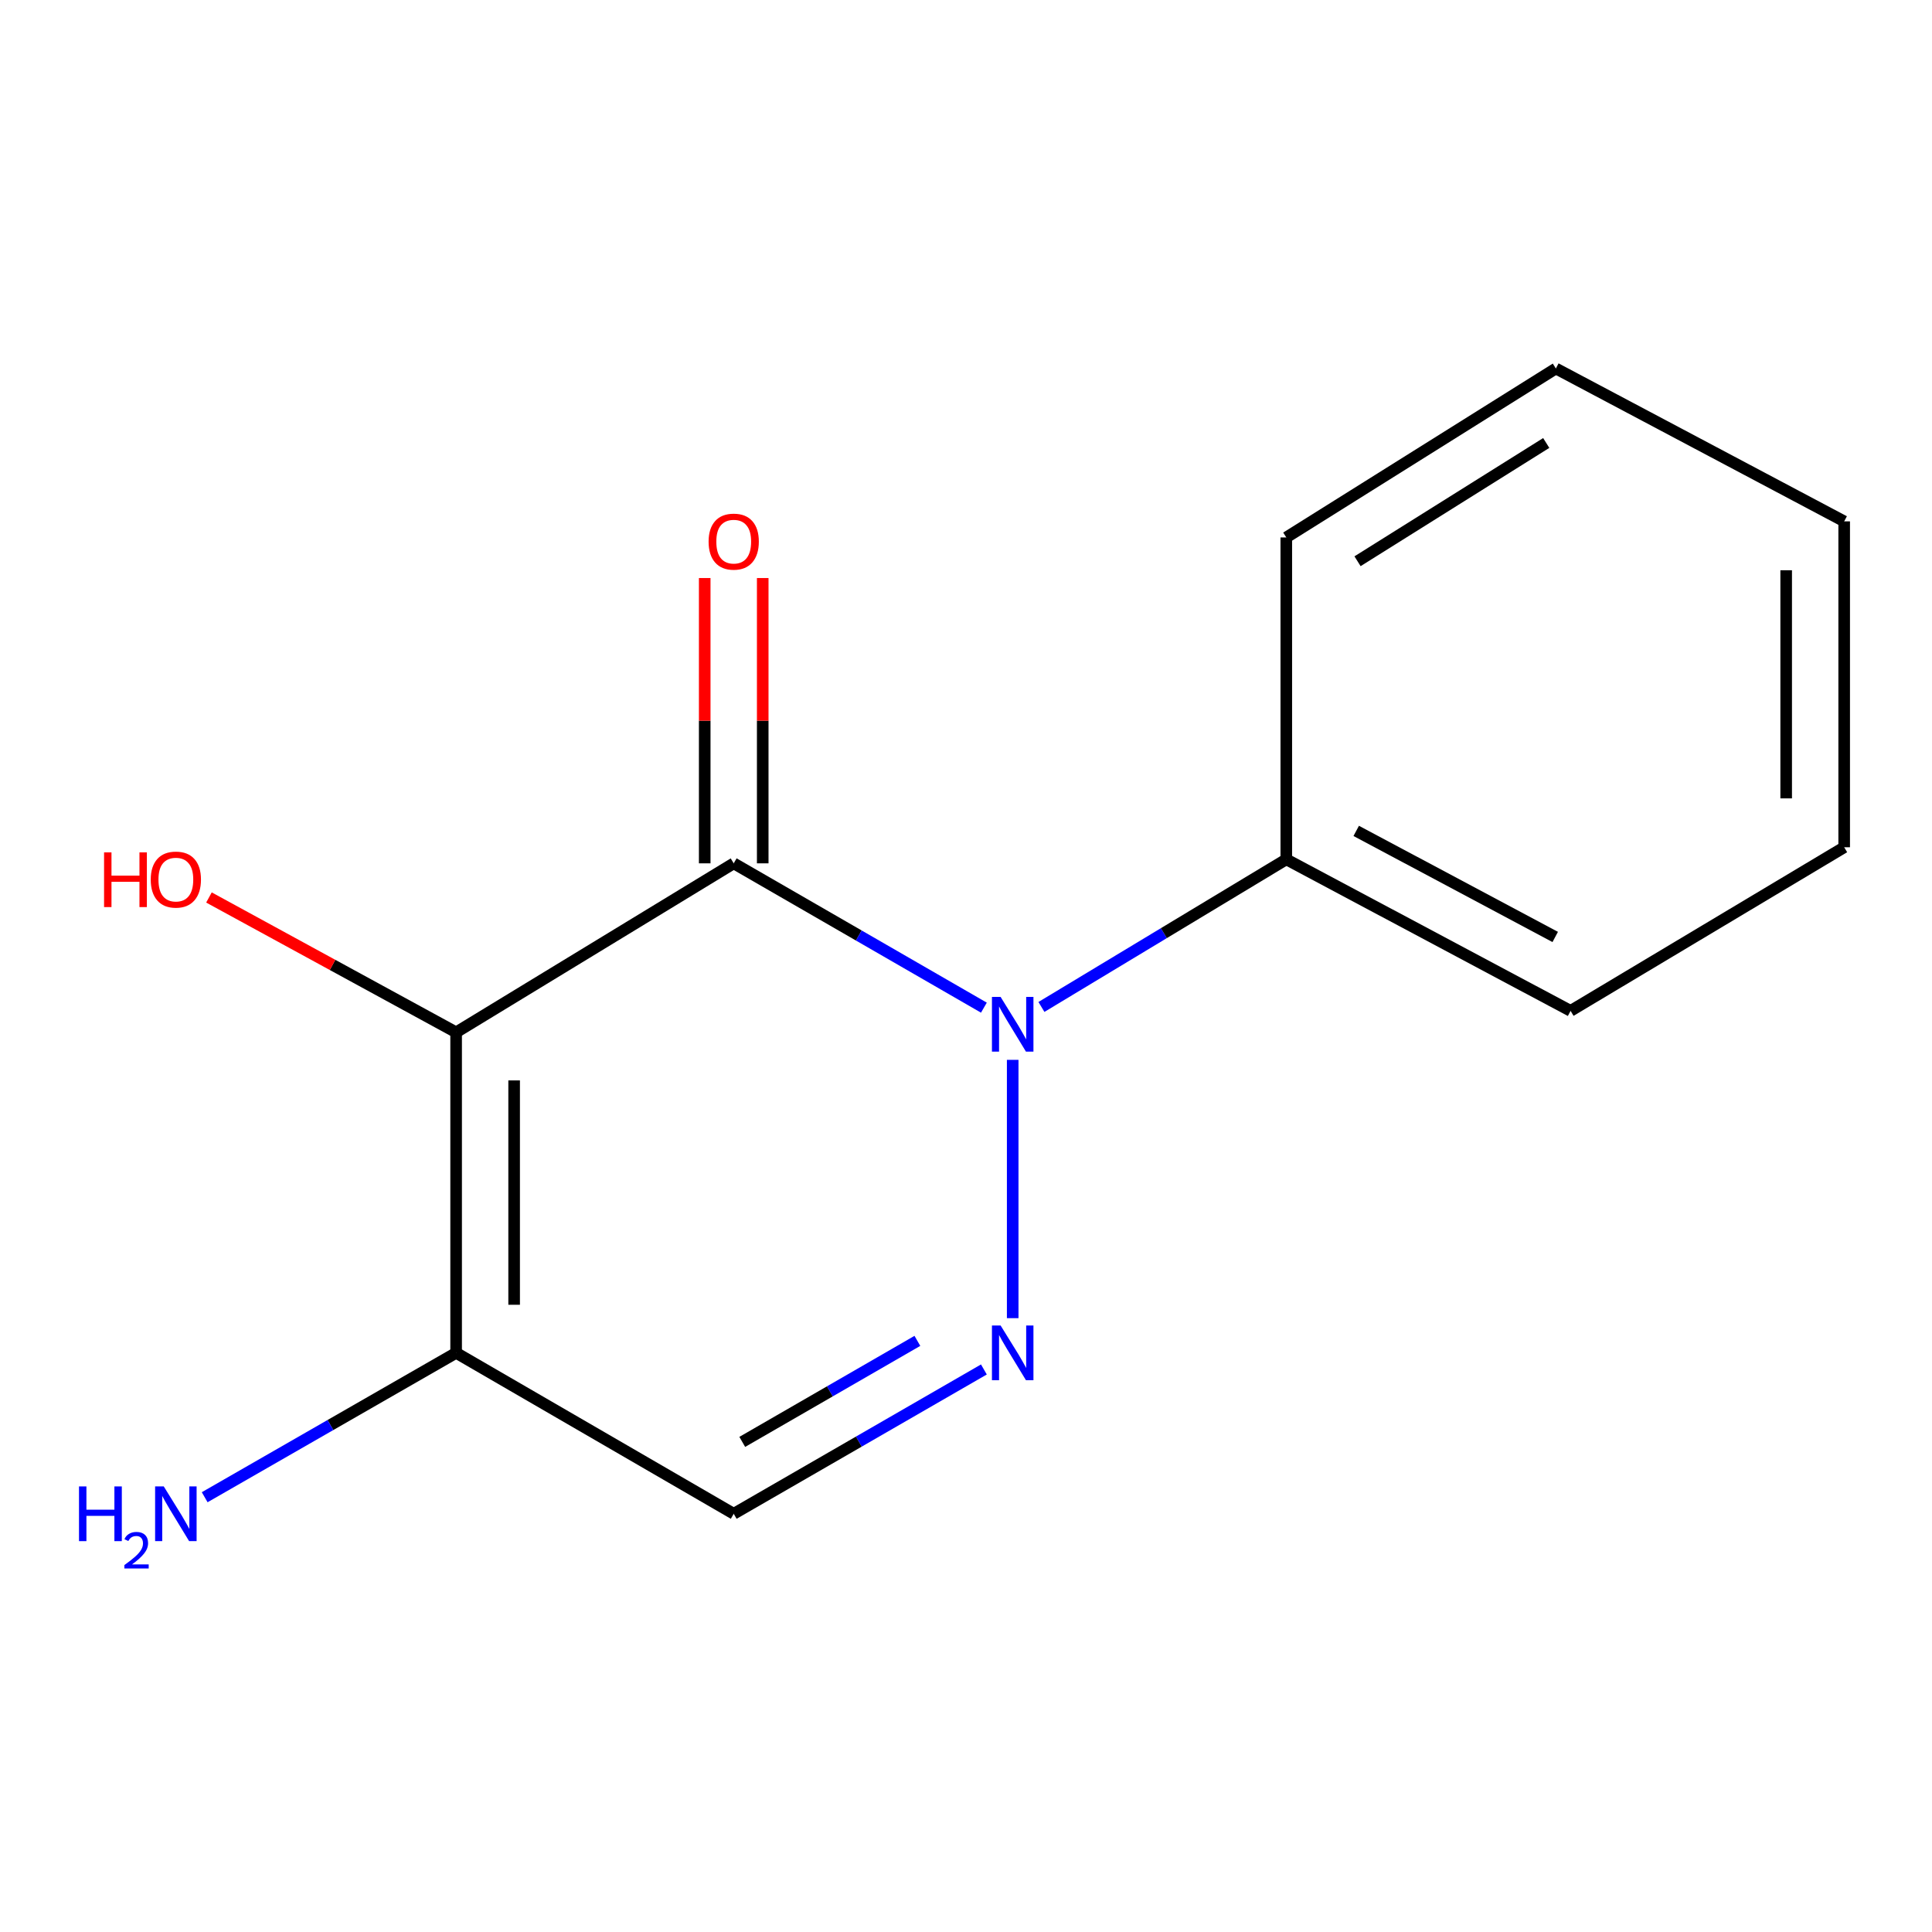 <?xml version='1.0' encoding='iso-8859-1'?>
<svg version='1.1' baseProfile='full'
              xmlns='http://www.w3.org/2000/svg'
                      xmlns:rdkit='http://www.rdkit.org/xml'
                      xmlns:xlink='http://www.w3.org/1999/xlink'
                  xml:space='preserve'
width='1000px' height='1000px' viewBox='0 0 1000 1000'>
<!-- END OF HEADER -->
<rect style='opacity:1.0;fill:#FFFFFF;stroke:none' width='1000' height='1000' x='0' y='0'> </rect>
<path class='bond-0' d='M 379.771,446.863 L 444.516,484.213' style='fill:none;fill-rule:evenodd;stroke:#000000;stroke-width:6px;stroke-linecap:butt;stroke-linejoin:miter;stroke-opacity:1' />
<path class='bond-0' d='M 444.516,484.213 L 509.262,521.563' style='fill:none;fill-rule:evenodd;stroke:#0000FF;stroke-width:6px;stroke-linecap:butt;stroke-linejoin:miter;stroke-opacity:1' />
<path class='bond-1' d='M 379.771,446.863 L 236.09,534.333' style='fill:none;fill-rule:evenodd;stroke:#000000;stroke-width:6px;stroke-linecap:butt;stroke-linejoin:miter;stroke-opacity:1' />
<path class='bond-5' d='M 394.783,446.863 L 394.783,373.026' style='fill:none;fill-rule:evenodd;stroke:#000000;stroke-width:6px;stroke-linecap:butt;stroke-linejoin:miter;stroke-opacity:1' />
<path class='bond-5' d='M 394.783,373.026 L 394.783,299.189' style='fill:none;fill-rule:evenodd;stroke:#FF0000;stroke-width:6px;stroke-linecap:butt;stroke-linejoin:miter;stroke-opacity:1' />
<path class='bond-5' d='M 364.759,446.863 L 364.759,373.026' style='fill:none;fill-rule:evenodd;stroke:#000000;stroke-width:6px;stroke-linecap:butt;stroke-linejoin:miter;stroke-opacity:1' />
<path class='bond-5' d='M 364.759,373.026 L 364.759,299.189' style='fill:none;fill-rule:evenodd;stroke:#FF0000;stroke-width:6px;stroke-linecap:butt;stroke-linejoin:miter;stroke-opacity:1' />
<path class='bond-2' d='M 524.169,548.575 L 524.169,682.28' style='fill:none;fill-rule:evenodd;stroke:#0000FF;stroke-width:6px;stroke-linecap:butt;stroke-linejoin:miter;stroke-opacity:1' />
<path class='bond-6' d='M 539.043,521.197 L 602.413,482.996' style='fill:none;fill-rule:evenodd;stroke:#0000FF;stroke-width:6px;stroke-linecap:butt;stroke-linejoin:miter;stroke-opacity:1' />
<path class='bond-6' d='M 602.413,482.996 L 665.782,444.795' style='fill:none;fill-rule:evenodd;stroke:#000000;stroke-width:6px;stroke-linecap:butt;stroke-linejoin:miter;stroke-opacity:1' />
<path class='bond-3' d='M 236.09,534.333 L 236.09,700.232' style='fill:none;fill-rule:evenodd;stroke:#000000;stroke-width:6px;stroke-linecap:butt;stroke-linejoin:miter;stroke-opacity:1' />
<path class='bond-3' d='M 266.114,559.218 L 266.114,675.347' style='fill:none;fill-rule:evenodd;stroke:#000000;stroke-width:6px;stroke-linecap:butt;stroke-linejoin:miter;stroke-opacity:1' />
<path class='bond-7' d='M 236.09,534.333 L 172.123,499.433' style='fill:none;fill-rule:evenodd;stroke:#000000;stroke-width:6px;stroke-linecap:butt;stroke-linejoin:miter;stroke-opacity:1' />
<path class='bond-7' d='M 172.123,499.433 L 108.156,464.533' style='fill:none;fill-rule:evenodd;stroke:#FF0000;stroke-width:6px;stroke-linecap:butt;stroke-linejoin:miter;stroke-opacity:1' />
<path class='bond-14' d='M 509.262,708.832 L 444.516,746.182' style='fill:none;fill-rule:evenodd;stroke:#0000FF;stroke-width:6px;stroke-linecap:butt;stroke-linejoin:miter;stroke-opacity:1' />
<path class='bond-14' d='M 444.516,746.182 L 379.771,783.532' style='fill:none;fill-rule:evenodd;stroke:#000000;stroke-width:6px;stroke-linecap:butt;stroke-linejoin:miter;stroke-opacity:1' />
<path class='bond-14' d='M 474.835,694.03 L 429.514,720.175' style='fill:none;fill-rule:evenodd;stroke:#0000FF;stroke-width:6px;stroke-linecap:butt;stroke-linejoin:miter;stroke-opacity:1' />
<path class='bond-14' d='M 429.514,720.175 L 384.192,746.32' style='fill:none;fill-rule:evenodd;stroke:#000000;stroke-width:6px;stroke-linecap:butt;stroke-linejoin:miter;stroke-opacity:1' />
<path class='bond-4' d='M 236.09,700.232 L 379.771,783.532' style='fill:none;fill-rule:evenodd;stroke:#000000;stroke-width:6px;stroke-linecap:butt;stroke-linejoin:miter;stroke-opacity:1' />
<path class='bond-8' d='M 236.09,700.232 L 171.018,737.597' style='fill:none;fill-rule:evenodd;stroke:#000000;stroke-width:6px;stroke-linecap:butt;stroke-linejoin:miter;stroke-opacity:1' />
<path class='bond-8' d='M 171.018,737.597 L 105.946,774.963' style='fill:none;fill-rule:evenodd;stroke:#0000FF;stroke-width:6px;stroke-linecap:butt;stroke-linejoin:miter;stroke-opacity:1' />
<path class='bond-9' d='M 665.782,444.795 L 812.933,523.224' style='fill:none;fill-rule:evenodd;stroke:#000000;stroke-width:6px;stroke-linecap:butt;stroke-linejoin:miter;stroke-opacity:1' />
<path class='bond-9' d='M 701.976,430.064 L 804.982,484.964' style='fill:none;fill-rule:evenodd;stroke:#000000;stroke-width:6px;stroke-linecap:butt;stroke-linejoin:miter;stroke-opacity:1' />
<path class='bond-10' d='M 665.782,444.795 L 665.782,278.179' style='fill:none;fill-rule:evenodd;stroke:#000000;stroke-width:6px;stroke-linecap:butt;stroke-linejoin:miter;stroke-opacity:1' />
<path class='bond-12' d='M 812.933,523.224 L 954.545,438.54' style='fill:none;fill-rule:evenodd;stroke:#000000;stroke-width:6px;stroke-linecap:butt;stroke-linejoin:miter;stroke-opacity:1' />
<path class='bond-11' d='M 665.782,278.179 L 805.31,190.726' style='fill:none;fill-rule:evenodd;stroke:#000000;stroke-width:6px;stroke-linecap:butt;stroke-linejoin:miter;stroke-opacity:1' />
<path class='bond-11' d='M 702.656,290.501 L 800.326,229.284' style='fill:none;fill-rule:evenodd;stroke:#000000;stroke-width:6px;stroke-linecap:butt;stroke-linejoin:miter;stroke-opacity:1' />
<path class='bond-13' d='M 805.31,190.726 L 954.545,269.856' style='fill:none;fill-rule:evenodd;stroke:#000000;stroke-width:6px;stroke-linecap:butt;stroke-linejoin:miter;stroke-opacity:1' />
<path class='bond-15' d='M 954.545,438.54 L 954.545,269.856' style='fill:none;fill-rule:evenodd;stroke:#000000;stroke-width:6px;stroke-linecap:butt;stroke-linejoin:miter;stroke-opacity:1' />
<path class='bond-15' d='M 924.522,413.237 L 924.522,295.158' style='fill:none;fill-rule:evenodd;stroke:#000000;stroke-width:6px;stroke-linecap:butt;stroke-linejoin:miter;stroke-opacity:1' />
<path  class='atom-1' d='M 517.909 516.003
L 527.189 531.003
Q 528.109 532.483, 529.589 535.163
Q 531.069 537.843, 531.149 538.003
L 531.149 516.003
L 534.909 516.003
L 534.909 544.323
L 531.029 544.323
L 521.069 527.923
Q 519.909 526.003, 518.669 523.803
Q 517.469 521.603, 517.109 520.923
L 517.109 544.323
L 513.429 544.323
L 513.429 516.003
L 517.909 516.003
' fill='#0000FF'/>
<path  class='atom-3' d='M 517.909 686.072
L 527.189 701.072
Q 528.109 702.552, 529.589 705.232
Q 531.069 707.912, 531.149 708.072
L 531.149 686.072
L 534.909 686.072
L 534.909 714.392
L 531.029 714.392
L 521.069 697.992
Q 519.909 696.072, 518.669 693.872
Q 517.469 691.672, 517.109 690.992
L 517.109 714.392
L 513.429 714.392
L 513.429 686.072
L 517.909 686.072
' fill='#0000FF'/>
<path  class='atom-6' d='M 366.771 280.344
Q 366.771 273.544, 370.131 269.744
Q 373.491 265.944, 379.771 265.944
Q 386.051 265.944, 389.411 269.744
Q 392.771 273.544, 392.771 280.344
Q 392.771 287.224, 389.371 291.144
Q 385.971 295.024, 379.771 295.024
Q 373.531 295.024, 370.131 291.144
Q 366.771 287.264, 366.771 280.344
M 379.771 291.824
Q 384.091 291.824, 386.411 288.944
Q 388.771 286.024, 388.771 280.344
Q 388.771 274.784, 386.411 271.984
Q 384.091 269.144, 379.771 269.144
Q 375.451 269.144, 373.091 271.944
Q 370.771 274.744, 370.771 280.344
Q 370.771 286.064, 373.091 288.944
Q 375.451 291.824, 379.771 291.824
' fill='#FF0000'/>
<path  class='atom-8' d='M 53.864 441.187
L 57.704 441.187
L 57.704 453.227
L 72.184 453.227
L 72.184 441.187
L 76.024 441.187
L 76.024 469.507
L 72.184 469.507
L 72.184 456.427
L 57.704 456.427
L 57.704 469.507
L 53.864 469.507
L 53.864 441.187
' fill='#FF0000'/>
<path  class='atom-8' d='M 78.024 455.267
Q 78.024 448.467, 81.384 444.667
Q 84.744 440.867, 91.024 440.867
Q 97.304 440.867, 100.664 444.667
Q 104.024 448.467, 104.024 455.267
Q 104.024 462.147, 100.624 466.067
Q 97.224 469.947, 91.024 469.947
Q 84.784 469.947, 81.384 466.067
Q 78.024 462.187, 78.024 455.267
M 91.024 466.747
Q 95.344 466.747, 97.664 463.867
Q 100.024 460.947, 100.024 455.267
Q 100.024 449.707, 97.664 446.907
Q 95.344 444.067, 91.024 444.067
Q 86.704 444.067, 84.344 446.867
Q 82.024 449.667, 82.024 455.267
Q 82.024 460.987, 84.344 463.867
Q 86.704 466.747, 91.024 466.747
' fill='#FF0000'/>
<path  class='atom-9' d='M 40.892 769.372
L 44.732 769.372
L 44.732 781.412
L 59.212 781.412
L 59.212 769.372
L 63.052 769.372
L 63.052 797.692
L 59.212 797.692
L 59.212 784.612
L 44.732 784.612
L 44.732 797.692
L 40.892 797.692
L 40.892 769.372
' fill='#0000FF'/>
<path  class='atom-9' d='M 64.424 796.698
Q 65.111 794.929, 66.748 793.952
Q 68.384 792.949, 70.655 792.949
Q 73.48 792.949, 75.064 794.48
Q 76.648 796.012, 76.648 798.731
Q 76.648 801.503, 74.588 804.09
Q 72.556 806.677, 68.332 809.74
L 76.964 809.74
L 76.964 811.852
L 64.372 811.852
L 64.372 810.083
Q 67.856 807.601, 69.916 805.753
Q 72.001 803.905, 73.004 802.242
Q 74.008 800.579, 74.008 798.863
Q 74.008 797.068, 73.11 796.064
Q 72.212 795.061, 70.655 795.061
Q 69.15 795.061, 68.147 795.668
Q 67.144 796.276, 66.431 797.622
L 64.424 796.698
' fill='#0000FF'/>
<path  class='atom-9' d='M 84.764 769.372
L 94.044 784.372
Q 94.964 785.852, 96.444 788.532
Q 97.924 791.212, 98.004 791.372
L 98.004 769.372
L 101.764 769.372
L 101.764 797.692
L 97.884 797.692
L 87.924 781.292
Q 86.764 779.372, 85.524 777.172
Q 84.324 774.972, 83.964 774.292
L 83.964 797.692
L 80.284 797.692
L 80.284 769.372
L 84.764 769.372
' fill='#0000FF'/>
</svg>
